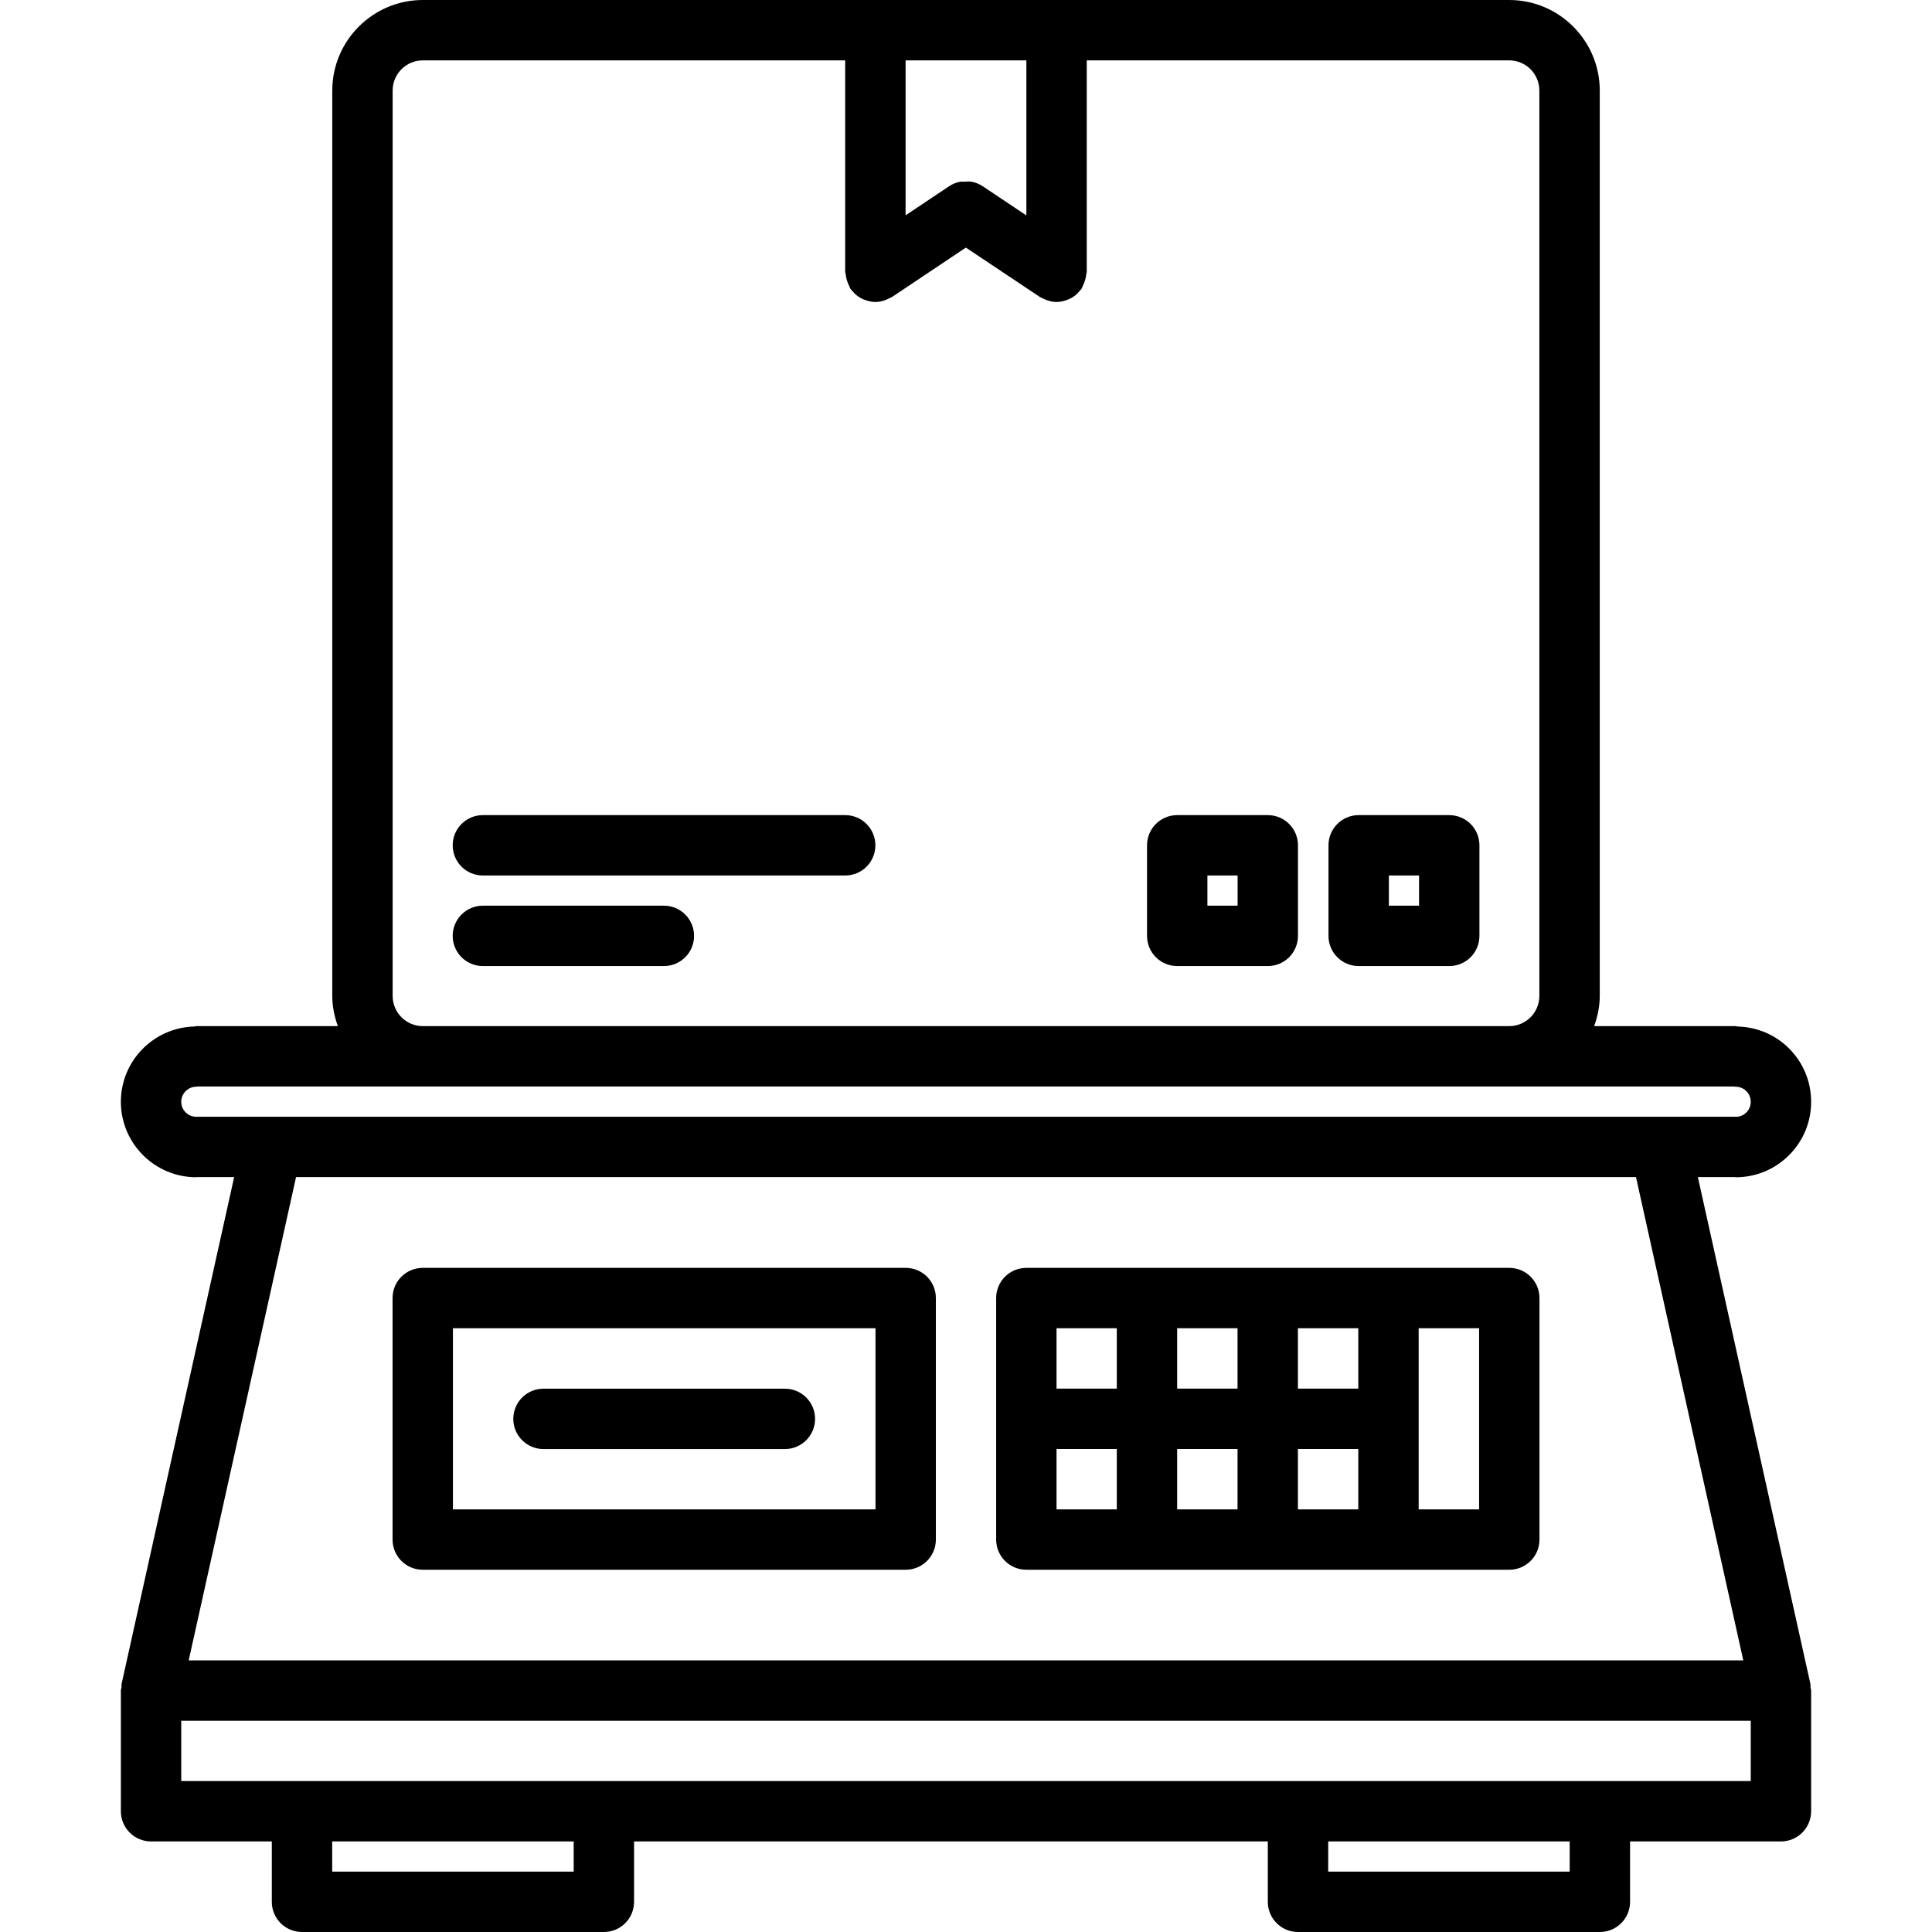<?xml version="1.0" encoding="UTF-8"?> <svg xmlns="http://www.w3.org/2000/svg" id="icons" height="512" viewBox="0 0 64 64" width="512"><path d="m57.494 38.998h.006c.665 0 1.29-.259 1.762-.729.474-.473.734-1.102.734-1.771s-.261-1.297-.734-1.769c-.455-.455-1.058-.707-1.698-.724-.024-.001-.045-.014-.069-.014h-4.686c.112-.314.185-.647.185-1v-29.991c0-1.654-1.346-3-3-3h-35.987c-1.654 0-3 1.346-3 3v29.992c0 .353.072.686.185 1h-4.688c-.021 0-.038.011-.059.012-1.352.032-2.441 1.135-2.441 2.494 0 1.379 1.121 2.5 2.5 2.5.011 0 .019-.006.029-.006h1.224l-3.73 16.793c-.008.037.002.073-.002.11s-.021.068-.021.106v3.999c0 .553.447 1 1 1h4v2c0 .553.447 1 1 1h10c.553 0 1-.447 1-1v-2h20.994v2c0 .553.447 1 1 1h10c.553 0 1-.447 1-1v-2h4.998c.553 0 1-.447 1-1v-3.998c0-.038-.018-.069-.021-.106s.006-.073-.002-.11l-3.729-16.793h1.223c.009-.001.017.005.027.005zm-27.496-36.998h4.002v5.135l-1.449-.967c-.001 0-.002-.001-.002-.001-.11-.072-.232-.122-.359-.147-.081-.016-.161-.005-.242-.001-.048.003-.095-.008-.142.001-.13.025-.253.075-.364.148 0 .001-.001.001-.001.001l-1.442.964v-5.133zm-16.991 1c0-.552.448-1 1-1h13.991v7.004c0 .031.016.059.018.09.007.066.021.13.04.195.021.066.044.128.077.188.015.027.017.058.034.083.028.042.063.075.097.111.016.018.028.036.046.053.082.078.174.14.274.185.021.011.044.018.066.025.111.042.228.069.346.07h.002.001c.117 0 .232-.027.345-.069.036-.014.068-.031.103-.049.036-.019.073-.028.107-.051l2.442-1.633 2.449 1.634c.034.022.072.032.107.051.034.017.065.034.102.048.113.041.229.069.345.069h.001.002c.118-.001.234-.028.346-.07.022-.008.045-.015.066-.025.101-.045.193-.106.275-.186.017-.016.028-.033.044-.05.033-.037.07-.071.099-.114.018-.026.02-.057.034-.083.032-.06.057-.12.076-.186.021-.066.034-.13.04-.198.003-.03.018-.057.018-.088v-7.004h13.993c.552 0 1 .448 1 1v29.992c0 .552-.448 1-1 1h-35.986c-.552 0-1-.448-1-1zm5.997 59h-8v-1h8zm32.994 0h-8v-1h8zm5.998-3h-51.992v-1.998h51.992zm-.247-3.998h-51.498l3.556-16.01h44.387zm-51.245-18.01c-.005 0-.01.003-.015.003-.269-.008-.485-.227-.485-.497 0-.275.225-.5.5-.5.011 0 .019-.006.029-.006h7.474 35.986 7.464c.014.001.025.008.039.008h.002.002c.178 0 .295.091.35.145.055.055.146.174.146.354 0 .182-.092.301-.147.355-.053.053-.167.138-.338.142-.006 0-.011-.003-.017-.003h-50.99z"></path><path d="m30.002 42h-15.998c-.553 0-1 .447-1 1v8c0 .553.447 1 1 1h15.998c.553 0 1-.447 1-1v-8c0-.553-.447-1-1-1zm-1 8h-13.998v-6h13.998z"></path><path d="m49.997 42h-15.998c-.553 0-1 .447-1 1v8c0 .553.447 1 1 1h15.998c.553 0 1-.447 1-1v-8c0-.553-.447-1-1-1zm-13.002 8h-1.996v-2h1.996zm0-4h-1.996v-2h1.996zm4 4h-2v-2h2zm0-4h-2v-2h2zm4 4h-2v-2h2zm0-4h-2v-2h2zm4.002 4h-2.002v-6h2.002z"></path><path d="m18.004 48.002h7.996c.553 0 1-.447 1-1s-.447-1-1-1h-7.996c-.553 0-1 .447-1 1s.447 1 1 1z"></path><path d="m15.996 32.002h5.996c.553 0 1-.447 1-1s-.447-1-1-1h-5.996c-.553 0-1 .447-1 1s.447 1 1 1z"></path><path d="m15.996 29.002h12.002c.553 0 1-.447 1-1s-.447-1-1-1h-12.002c-.553 0-1 .447-1 1s.447 1 1 1z"></path><path d="m45.008 32.002h3c.553 0 1-.447 1-1v-3c0-.553-.447-1-1-1h-3c-.553 0-1 .447-1 1v3c0 .553.447 1 1 1zm1-3h1v1h-1z"></path><path d="m38.997 32.002h3c.553 0 1-.447 1-1v-3c0-.553-.447-1-1-1h-3c-.553 0-1 .447-1 1v3c0 .553.447 1 1 1zm1-3h1v1h-1z"></path></svg> 